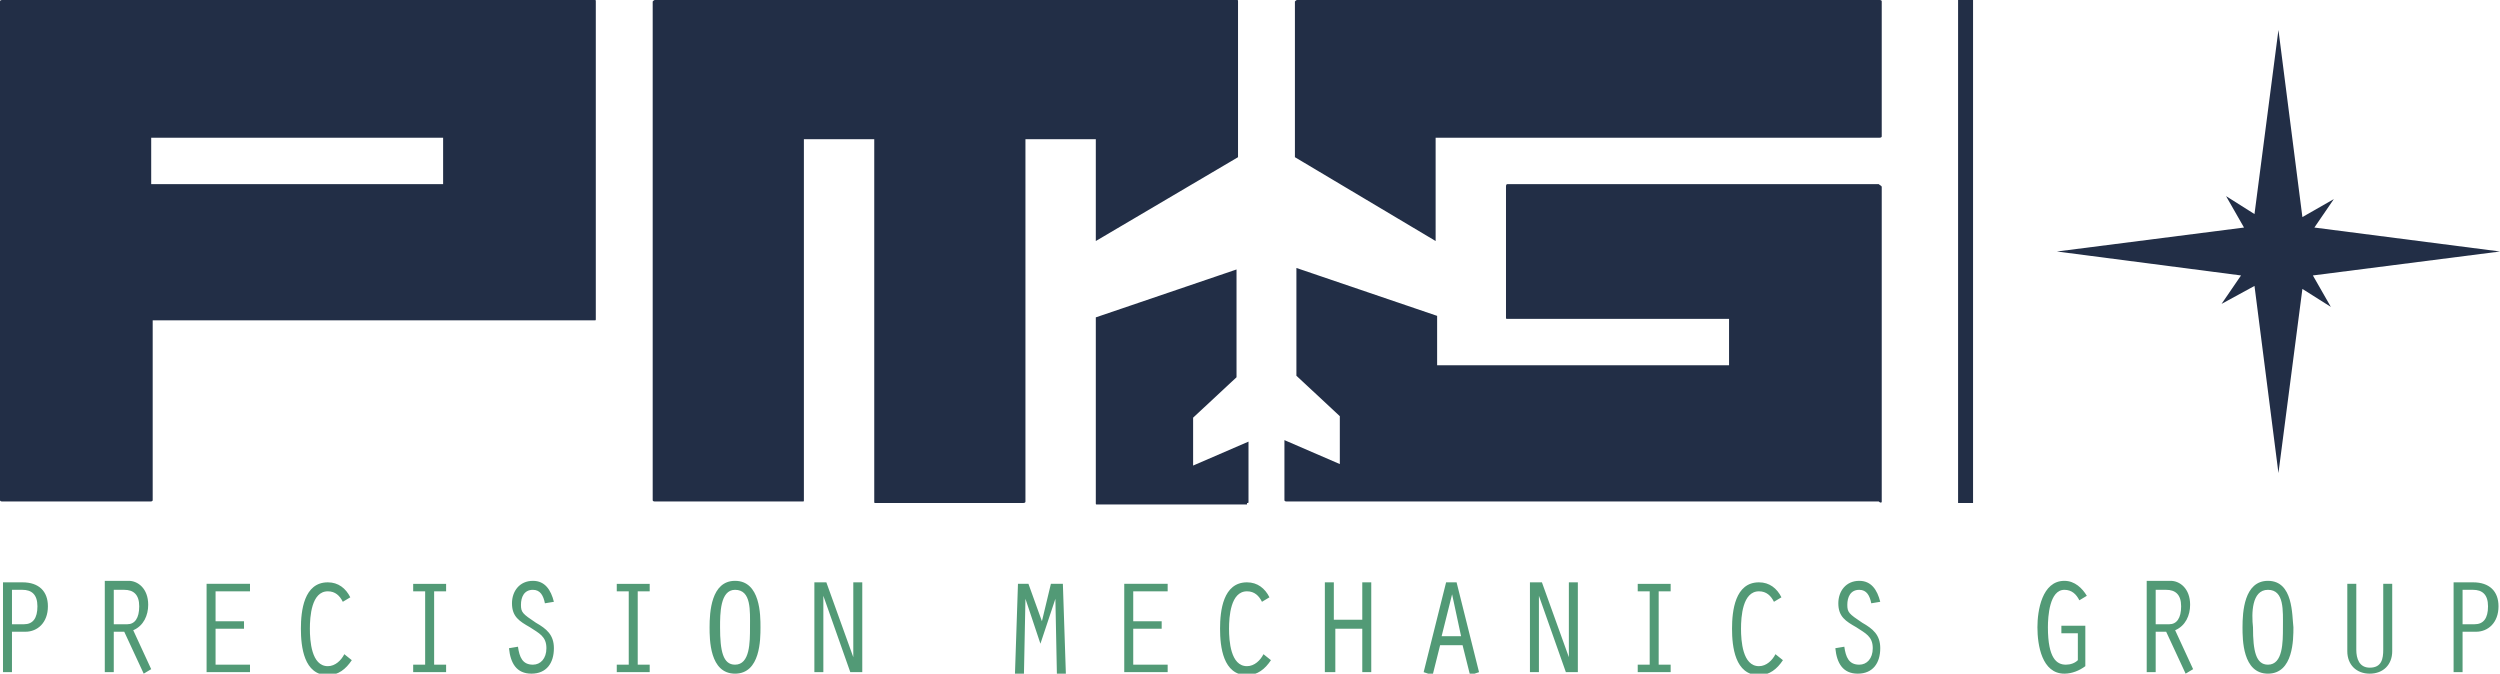 <?xml version="1.0" encoding="utf-8"?>
<svg xmlns="http://www.w3.org/2000/svg" xmlns:xlink="http://www.w3.org/1999/xlink" version="1.1" id="Ebene_1" x="0px" y="0px" viewBox="0 0 167 45" style="enable-background:new 0 0 167 45;" xml:space="preserve">
<style type="text/css">
	.st0{fill:#222E46;}
	.st1{clip-path:url(#SVGID_2_);fill:#529A76;}
	.st2{clip-path:url(#SVGID_2_);fill:#222E46;}
	.st3{clip-path:url(#SVGID_2_);fill:none;stroke:#222E46;}
</style>
<polygon class="st0" points="150.6,14.3 148.7,13.1 149.9,15.2 137.4,16.8 149.7,18.4 148.4,20.3 150.6,19.1 152.2,31.6 153.8,19.3   155.7,20.5 154.5,18.4 167,16.8 154.6,15.2 155.9,13.3 153.8,14.5 152.2,2 "></polygon>
<g>
	<defs>
		<rect id="SVGID_1_" width="167" height="45"></rect>
	</defs>
	<clipPath id="SVGID_2_">
		<use xlink:href="#SVGID_1_" style="overflow:visible;"></use>
	</clipPath>
	<path class="st1" d="M164.5,39.4h0.7c0.6,0,1,0.3,1,1.1c0,0.8-0.3,1.2-0.9,1.2l-0.8,0V39.4z M164.5,42.2h0.9c0.8,0,1.5-0.6,1.5-1.7   c0-1-0.6-1.6-1.7-1.6h-1.3v6h0.6V42.2z M156.8,38.9v4.6c0,0.9,0.6,1.5,1.5,1.5c0.9,0,1.5-0.6,1.5-1.5v-4.5h-0.6v4.4   c0,0.6-0.1,1.2-0.9,1.2c-0.7,0-0.9-0.6-0.9-1.2v-4.4H156.8z M151.5,39.4c1.1,0,1,1.4,1,2.5c0,1,0,2.5-1,2.5c-0.8,0-1-0.9-1-2.5   C150.4,41,150.4,39.4,151.5,39.4 M151.5,38.8c-1.6,0-1.7,2.1-1.7,3.1c0,0.8,0,3.1,1.7,3.1c1.7,0,1.7-2.3,1.7-3.1   C153.1,41.1,153.2,38.8,151.5,38.8 M143.4,44.9h0.6v-2.7h0.7L146,45l0.5-0.3l-1.2-2.6c0.7-0.3,1-1,1-1.7c0-1.1-0.7-1.6-1.3-1.6   h-1.6V44.9z M144,39.4h0.7c0.6,0,1,0.3,1,1.1c0,0.8-0.3,1.2-0.8,1.2H144V39.4z M139.4,41.8h-1.7v0.5h1.1v1.8   c-0.2,0.2-0.5,0.3-0.8,0.3c-0.6,0-1.2-0.4-1.2-2.5c0-0.7,0.1-2.5,1.1-2.5c0.5,0,0.8,0.3,1,0.7l0.5-0.3c-0.3-0.5-0.8-1-1.5-1   c-1.5,0-1.8,2-1.8,3.1c0,1.2,0.3,3.1,1.8,3.1c0.5,0,1-0.2,1.4-0.5V41.8z M125.6,40.2c-0.2-0.8-0.6-1.4-1.4-1.4   c-0.9,0-1.4,0.7-1.4,1.5c0,0.9,0.5,1.2,1.2,1.6c0.6,0.4,1.1,0.6,1.1,1.4c0,0.7-0.4,1.1-0.9,1.1c-0.7,0-0.9-0.5-1-1.2l-0.6,0.1   c0.1,1,0.5,1.7,1.5,1.7c1,0,1.5-0.7,1.5-1.7c0-0.9-0.5-1.3-1.2-1.7c-0.9-0.6-1-0.7-1-1.2c0-0.5,0.2-1,0.8-1c0.5,0,0.7,0.4,0.8,0.9   L125.6,40.2z M118.6,43.7c-0.2,0.4-0.6,0.8-1.1,0.8c-1.1,0-1.2-1.7-1.2-2.5c0-0.8,0.1-2.5,1.2-2.5c0.5,0,0.8,0.3,1,0.7l0.5-0.3   c-0.3-0.6-0.8-1-1.5-1c-1.6,0-1.8,1.9-1.8,3.1c0,1.2,0.2,3.1,1.8,3.1c0.7,0,1.2-0.4,1.6-1L118.6,43.7z M110.2,44.4h-0.8v0.5h2.2   v-0.5h-0.8v-4.9h0.8v-0.5h-2.2v0.5h0.8V44.4z M102.2,44.9h0.6v-3.7l0-1.4l0,0l1.8,5.1h0.8v-6h-0.6v3.7l0,1.3l0,0l-1.8-5h-0.8V44.9z    M97.6,42.5h-1.3l0.7-2.8h0L97.6,42.5z M97.7,43.1l0.5,2l0.6-0.2l-1.5-6h-0.7l-1.5,6l0.6,0.2l0.5-2H97.7z M88.6,44.9h0.6V42H91v2.9   h0.6v-6H91v2.5h-1.9v-2.5h-0.6V44.9z M84.4,43.7c-0.2,0.4-0.6,0.8-1.1,0.8c-1.1,0-1.2-1.7-1.2-2.5c0-0.8,0.1-2.5,1.2-2.5   c0.5,0,0.8,0.3,1,0.7l0.5-0.3c-0.3-0.6-0.8-1-1.5-1c-1.6,0-1.8,1.9-1.8,3.1c0,1.2,0.2,3.1,1.8,3.1c0.7,0,1.2-0.4,1.6-1L84.4,43.7z    M75.1,44.9h2.9v-0.5h-2.3V42h1.9v-0.5h-1.9v-2h2.3v-0.5h-2.9V44.9z M69.6,41.5l-0.9-2.5H68l-0.2,6h0.6l0.1-5h0l1,3l1-3h0l0.1,5   h0.6l-0.2-6h-0.8L69.6,41.5z M54.4,44.9H55v-3.7l0-1.4l0,0l1.8,5.1h0.8v-6h-0.6v3.7l0,1.3l0,0l-1.8-5h-0.8V44.9z M49.1,39.4   c1.1,0,1,1.4,1,2.5c0,1,0,2.5-1,2.5c-0.8,0-1-0.9-1-2.5C48.1,41,48.1,39.4,49.1,39.4 M49.1,38.8c-1.6,0-1.7,2.1-1.7,3.1   c0,0.8,0,3.1,1.7,3.1c1.7,0,1.7-2.3,1.7-3.1C50.8,41.1,50.8,38.8,49.1,38.8 M42,44.4h-0.8v0.5h2.2v-0.5h-0.8v-4.9h0.8v-0.5h-2.2   v0.5H42V44.4z M37,40.2c-0.2-0.8-0.6-1.4-1.4-1.4c-0.9,0-1.4,0.7-1.4,1.5c0,0.9,0.5,1.2,1.2,1.6c0.6,0.4,1.1,0.6,1.1,1.4   c0,0.7-0.4,1.1-0.9,1.1c-0.7,0-0.9-0.5-1-1.2L34,43.3c0.1,1,0.5,1.7,1.5,1.7c1,0,1.5-0.7,1.5-1.7c0-0.9-0.5-1.3-1.2-1.7   c-0.9-0.6-1-0.7-1-1.2c0-0.5,0.2-1,0.8-1c0.5,0,0.7,0.4,0.8,0.9L37,40.2z M28.4,44.4h-0.8v0.5h2.2v-0.5H29v-4.9h0.8v-0.5h-2.2v0.5   h0.8V44.4z M23,43.7c-0.2,0.4-0.6,0.8-1.1,0.8c-1.1,0-1.2-1.7-1.2-2.5c0-0.8,0.1-2.5,1.2-2.5c0.5,0,0.8,0.3,1,0.7l0.5-0.3   c-0.3-0.6-0.8-1-1.5-1c-1.6,0-1.8,1.9-1.8,3.1c0,1.2,0.2,3.1,1.8,3.1c0.7,0,1.2-0.4,1.6-1L23,43.7z M13.8,44.9h2.9v-0.5h-2.3V42   h1.9v-0.5h-1.9v-2h2.3v-0.5h-2.9V44.9z M7,44.9h0.6v-2.7h0.7L9.6,45l0.5-0.3l-1.2-2.6c0.7-0.3,1-1,1-1.7c0-1.1-0.7-1.6-1.3-1.6H7   V44.9z M7.6,39.4h0.7c0.6,0,1,0.3,1,1.1c0,0.8-0.3,1.2-0.8,1.2H7.6V39.4z M0.8,39.4h0.7c0.6,0,1,0.3,1,1.1c0,0.8-0.3,1.2-0.9,1.2   l-0.8,0V39.4z M0.8,42.2h0.9c0.8,0,1.5-0.6,1.5-1.7c0-1-0.6-1.6-1.7-1.6H0.2v6h0.6V42.2z"></path>
	<path class="st2" d="M29.6,12.3H10.1V9.2h19.5V12.3z M0,18.4v15c0,0.1,0.1,0.1,0.2,0.1H10c0.1,0,0.2,0,0.2-0.1v-12h29.5   c0.1,0,0.1,0,0.1-0.1V0.1c0-0.1,0-0.1-0.1-0.1H0.2C0.1,0,0,0,0,0.1v15 M82.7,10.5l0-6.1V0.1C82.7,0,82.7,0,82.6,0H82h-2.9H43.8   c-0.1,0-0.1,0-0.2,0.1v33.3c0,0.1,0.1,0.1,0.2,0.1h9.8c0.1,0,0.1,0,0.1-0.1V9.3h4.7v24.2c0,0.1,0,0.1,0.1,0.1h9.8   c0.1,0,0.2,0,0.2-0.1V9.3h4.7v6.8L82.7,10.5z M83.3,33.6c0.1,0,0.1,0,0.1-0.1v-4l-3.7,1.6v-3.2l2.9-2.7v-7.2l-9.4,3.2v12.4   c0,0.1,0,0.1,0.1,0.1H83.3z M125.5,9.2c0.1,0,0.2,0,0.2-0.1V0.1c0-0.1-0.1-0.1-0.2-0.1H90.2h-2.9h-0.6c-0.1,0-0.1,0-0.2,0.1v5   l0,5.4l9.4,5.6V9.2H125.5z M125.7,33.5v-21c0-0.1-0.1-0.1-0.2-0.2h-24.8c-0.1,0-0.1,0.1-0.1,0.2v8.7c0,0.1,0,0.1,0.1,0.1h14.8v3.1   H96v-3.3l-9.4-3.2v7.2l2.9,2.7v3.2l-3.7-1.6v4c0,0.1,0.1,0.1,0.2,0.1h39.5C125.6,33.6,125.7,33.6,125.7,33.5"></path>
	<line class="st3" x1="131.3" y1="0" x2="131.3" y2="33.6"></line>
</g>
</svg>
